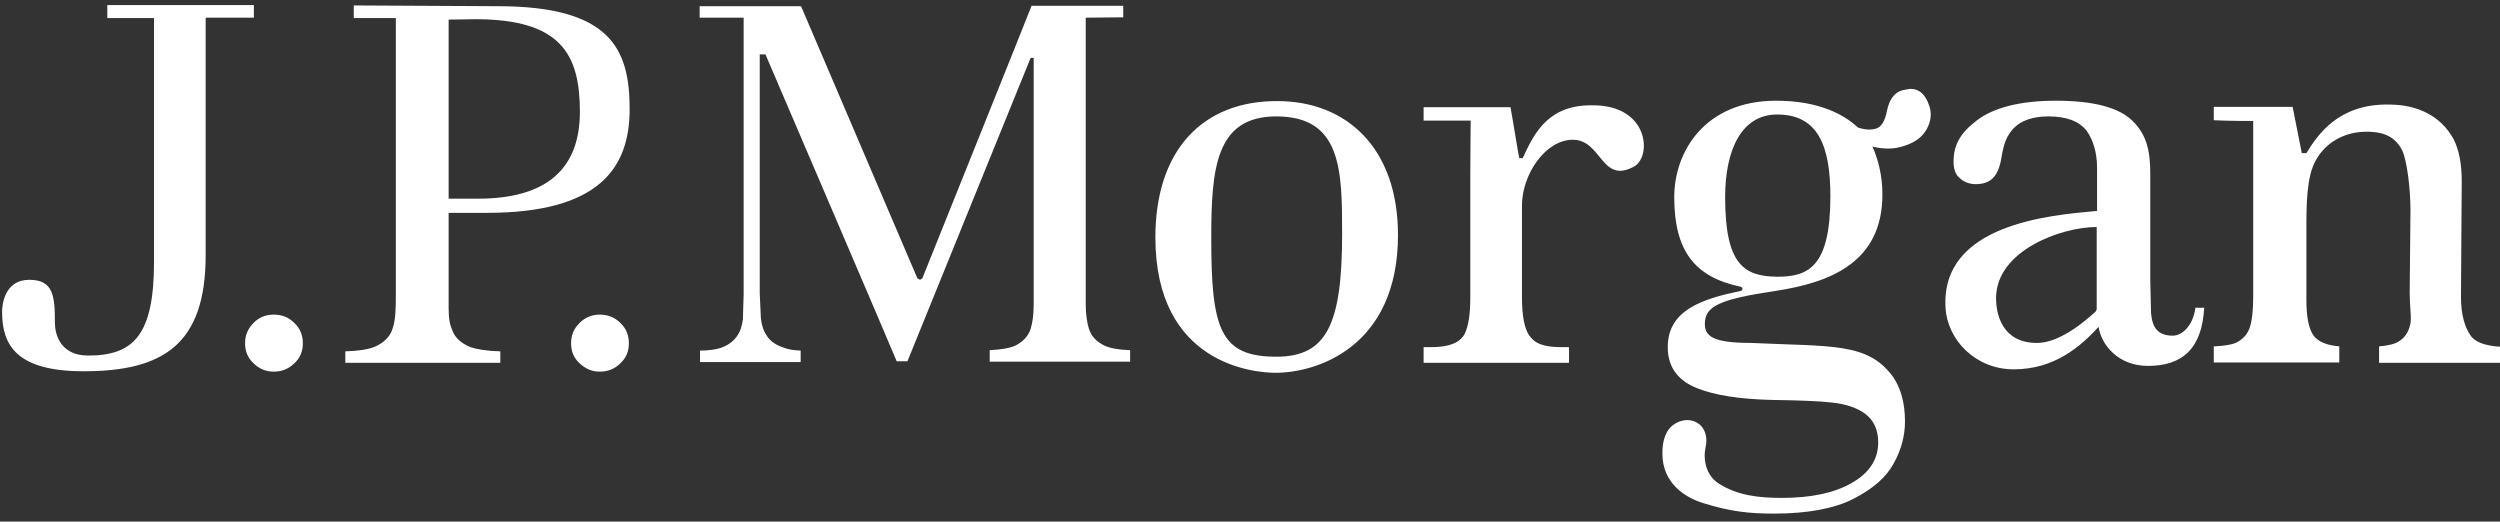 <svg xmlns="http://www.w3.org/2000/svg" width="139" height="29" viewBox="0 0 139 29" fill="none"><rect x="0" y="0" width="139" height="29" fill="#333333" stroke="none"/><path d="M5.967 0.303V1.005H8.563V14.557C8.563 18.62 7.435 19.769 4.903 19.769C3.329 19.769 3.052 18.556 3.052 17.94C3.052 16.45 2.967 15.557 1.627 15.557C0.265 15.557 0.116 16.918 0.116 17.344C0.116 19.216 0.946 20.642 4.648 20.642C9.073 20.642 11.435 19.152 11.435 14.195V0.983H14.115V0.281H5.967M14.094 17.961C13.775 18.28 13.626 18.642 13.626 19.088C13.626 19.535 13.775 19.897 14.094 20.195C14.413 20.514 14.796 20.663 15.222 20.663C15.668 20.663 16.051 20.514 16.37 20.195C16.69 19.897 16.838 19.535 16.838 19.088C16.838 18.642 16.69 18.259 16.37 17.961C16.051 17.642 15.69 17.493 15.222 17.493C14.775 17.493 14.392 17.642 14.094 17.961ZM32.22 17.961C31.901 18.28 31.752 18.642 31.752 19.088C31.752 19.535 31.901 19.897 32.22 20.195C32.561 20.514 32.922 20.663 33.348 20.663C33.795 20.663 34.178 20.514 34.497 20.195C34.816 19.897 34.965 19.535 34.965 19.088C34.965 18.642 34.816 18.259 34.497 17.961C34.178 17.642 33.795 17.493 33.348 17.493C32.922 17.493 32.539 17.642 32.22 17.961ZM19.668 0.303V1.005H22.008V16.472C22.008 17.684 21.923 18.003 21.796 18.365C21.647 18.748 21.328 19.067 20.838 19.28C20.477 19.429 19.923 19.514 19.2 19.535V20.173H27.817V19.535C27.093 19.514 26.54 19.429 26.157 19.301C25.646 19.088 25.306 18.791 25.157 18.386C25.008 18.046 24.944 17.727 24.944 17.131V11.834H27.072C33.263 11.834 35.008 9.387 35.008 6.068C35.008 2.707 33.944 0.345 27.668 0.345L19.668 0.303ZM24.944 1.09L26.434 1.068C31.199 1.068 32.242 3.026 32.242 6.217C32.242 9.408 30.369 11.046 26.582 11.046H24.944V1.09ZM57.346 0.345C57.282 0.537 51.283 15.472 51.283 15.472L51.155 15.557L51.006 15.472C51.006 15.472 44.624 0.537 44.539 0.345H38.901V0.983H41.347V16.344L41.305 17.748C41.262 18.11 41.156 18.45 40.965 18.706C40.773 18.982 40.454 19.216 40.071 19.344C39.816 19.429 39.411 19.493 38.922 19.493V20.131H44.517V19.493C44.049 19.471 43.837 19.429 43.56 19.322C43.156 19.195 42.837 18.982 42.645 18.684C42.454 18.408 42.347 18.088 42.305 17.706L42.241 16.301V3.026H42.56C42.56 3.026 49.794 19.897 49.857 20.088H50.453L57.304 3.217H57.474V16.897C57.474 17.493 57.41 17.94 57.304 18.28C57.176 18.684 56.878 19.003 56.453 19.216C56.134 19.365 55.666 19.429 55.027 19.471V20.11H62.835V19.471C62.218 19.45 61.729 19.365 61.41 19.216C60.963 19.003 60.665 18.684 60.538 18.259C60.431 17.897 60.367 17.471 60.367 16.918V0.983L62.452 0.962V0.324H57.346M64.239 13.195C64.239 20.259 69.728 20.727 70.92 20.727C73.26 20.727 77.728 19.259 77.728 13.068C77.728 8.238 74.877 5.621 71.026 5.621C66.856 5.6 64.239 8.366 64.239 13.195ZM67.346 13.259C67.346 9.387 67.58 6.472 70.962 6.472C74.6 6.472 74.622 9.472 74.622 13.004C74.622 18.067 73.749 19.833 70.962 19.833C67.835 19.833 67.346 18.28 67.346 13.259ZM84.663 8.791H84.472C84.451 8.791 84.11 6.621 83.983 5.962C83.004 5.962 79.153 5.962 79.153 5.962V6.706H81.77C81.77 6.706 81.749 8.919 81.749 9.727V16.514C81.749 17.493 81.642 18.152 81.43 18.578C81.153 19.067 80.557 19.301 79.579 19.301H79.153V20.173H87.238V19.301H86.812C85.749 19.301 85.302 19.067 85.004 18.62C84.749 18.216 84.621 17.535 84.621 16.514V11.429C84.621 9.706 85.919 7.77 87.451 7.77C89.067 7.77 89.025 10.259 90.855 9.259C91.854 8.706 91.684 5.855 88.578 5.855C86.131 5.813 85.344 7.302 84.663 8.791ZM109.896 6.706C108.981 7.408 108.619 8.068 108.619 8.983C108.619 9.408 108.726 9.727 108.981 9.919C109.215 10.132 109.513 10.238 109.853 10.238C110.662 10.238 111.108 9.834 111.279 8.77C111.406 7.983 111.576 7.536 111.959 7.132C112.364 6.706 113.023 6.472 113.895 6.472C114.917 6.472 115.619 6.749 116.023 7.281C116.385 7.791 116.597 8.493 116.597 9.344V11.727C114.002 11.961 107.896 12.451 108.172 17.11C108.279 18.939 109.874 20.535 111.959 20.535C114.257 20.535 115.704 19.237 116.682 18.174C116.831 19.174 117.767 20.344 119.427 20.344C121.299 20.344 122.427 19.429 122.554 17.11H122.065C121.937 18.11 121.32 18.663 120.81 18.663C119.938 18.663 119.661 18.174 119.597 17.386L119.555 15.578V9.642C119.555 8.366 119.342 7.494 118.597 6.749C117.853 5.983 116.406 5.6 114.321 5.6C112.321 5.6 110.832 5.983 109.896 6.706ZM110.981 16.578C110.981 13.94 114.597 12.621 116.576 12.621V17.195L116.534 17.301L116.47 17.365C115.087 18.62 114.023 19.067 113.257 19.067C111.279 19.067 110.981 17.408 110.981 16.578ZM128.235 8.515H127.98L127.469 5.94H123.086V6.685C123.916 6.728 125.278 6.728 125.278 6.728V16.493C125.278 17.259 125.214 17.791 125.107 18.152C124.98 18.578 124.703 18.876 124.299 19.067C124.044 19.174 123.618 19.237 123.086 19.259V20.152H130.064V19.259C129.362 19.195 128.894 19.003 128.639 18.663C128.362 18.28 128.235 17.62 128.235 16.663V12.919C128.235 11.344 128.235 9.834 128.767 8.898C129.341 7.876 130.405 7.323 131.575 7.323C132.639 7.323 133.192 7.664 133.554 8.345C133.83 8.898 134.022 10.536 134.022 11.642L133.979 16.28C133.979 17.046 134.085 17.62 134.022 17.982C133.937 18.408 133.745 18.748 133.405 18.961C133.171 19.131 132.766 19.216 132.277 19.259V20.173H139V19.28C138.149 19.216 137.596 19.025 137.341 18.62C137.064 18.216 136.83 17.535 136.83 16.514L136.872 10.089C136.872 9.153 136.745 8.366 136.404 7.706C136.043 7.068 135.553 6.6 134.936 6.281C134.319 5.962 133.596 5.813 132.809 5.813C130.001 5.77 128.852 7.515 128.235 8.515ZM105.747 5.026C105.322 5.153 105.045 5.536 104.917 6.153C104.811 6.728 104.598 7.068 104.3 7.153C104.003 7.238 103.683 7.217 103.3 7.089C102.577 6.408 101.194 5.6 98.748 5.6C94.812 5.6 93.088 8.408 93.088 10.961C93.088 13.961 94.237 15.408 96.769 15.94C96.918 15.982 96.918 16.131 96.79 16.174C94.641 16.62 92.727 17.238 92.727 19.301C92.727 20.535 93.429 21.216 94.344 21.578C95.344 21.982 96.748 22.195 98.535 22.237C100.088 22.258 101.173 22.301 101.896 22.386C102.662 22.471 103.279 22.684 103.726 23.024C104.194 23.386 104.428 23.918 104.428 24.599C104.428 25.556 103.917 26.322 102.917 26.875C101.981 27.407 100.684 27.683 99.088 27.683C97.705 27.683 96.599 27.535 95.578 26.896C94.833 26.428 94.684 25.514 94.833 24.854C94.982 24.194 94.727 23.492 93.961 23.365C93.535 23.301 93.003 23.535 92.748 23.918C92.514 24.279 92.429 24.705 92.429 25.216C92.429 26.896 93.727 27.683 94.727 27.981C96.237 28.449 97.258 28.556 98.641 28.556C100.492 28.556 102.003 28.279 103.066 27.726C104.151 27.173 104.896 26.513 105.3 25.747C105.726 24.982 105.917 24.194 105.917 23.428C105.917 22.407 105.683 21.578 105.258 20.961C103.854 19.025 101.854 19.28 97.365 19.067C95.216 19.067 94.79 18.684 94.79 18.003C94.79 17.025 95.599 16.642 98.726 16.174C101.811 15.706 104.662 14.557 104.662 10.812C104.662 9.727 104.407 8.813 104.109 8.153C104.747 8.302 105.343 8.302 105.875 8.11C106.492 7.919 106.896 7.6 107.13 7.174C107.364 6.728 107.407 6.323 107.279 5.919C107.066 5.26 106.726 4.94 106.215 4.94C106.066 4.962 105.917 4.983 105.747 5.026ZM95.918 10.961C95.918 8.323 96.833 6.366 98.811 6.366C101.109 6.366 101.769 8.153 101.769 10.919C101.769 14.855 100.535 15.386 98.811 15.386C96.96 15.365 95.918 14.706 95.918 10.961Z" fill="white"></path></svg>
